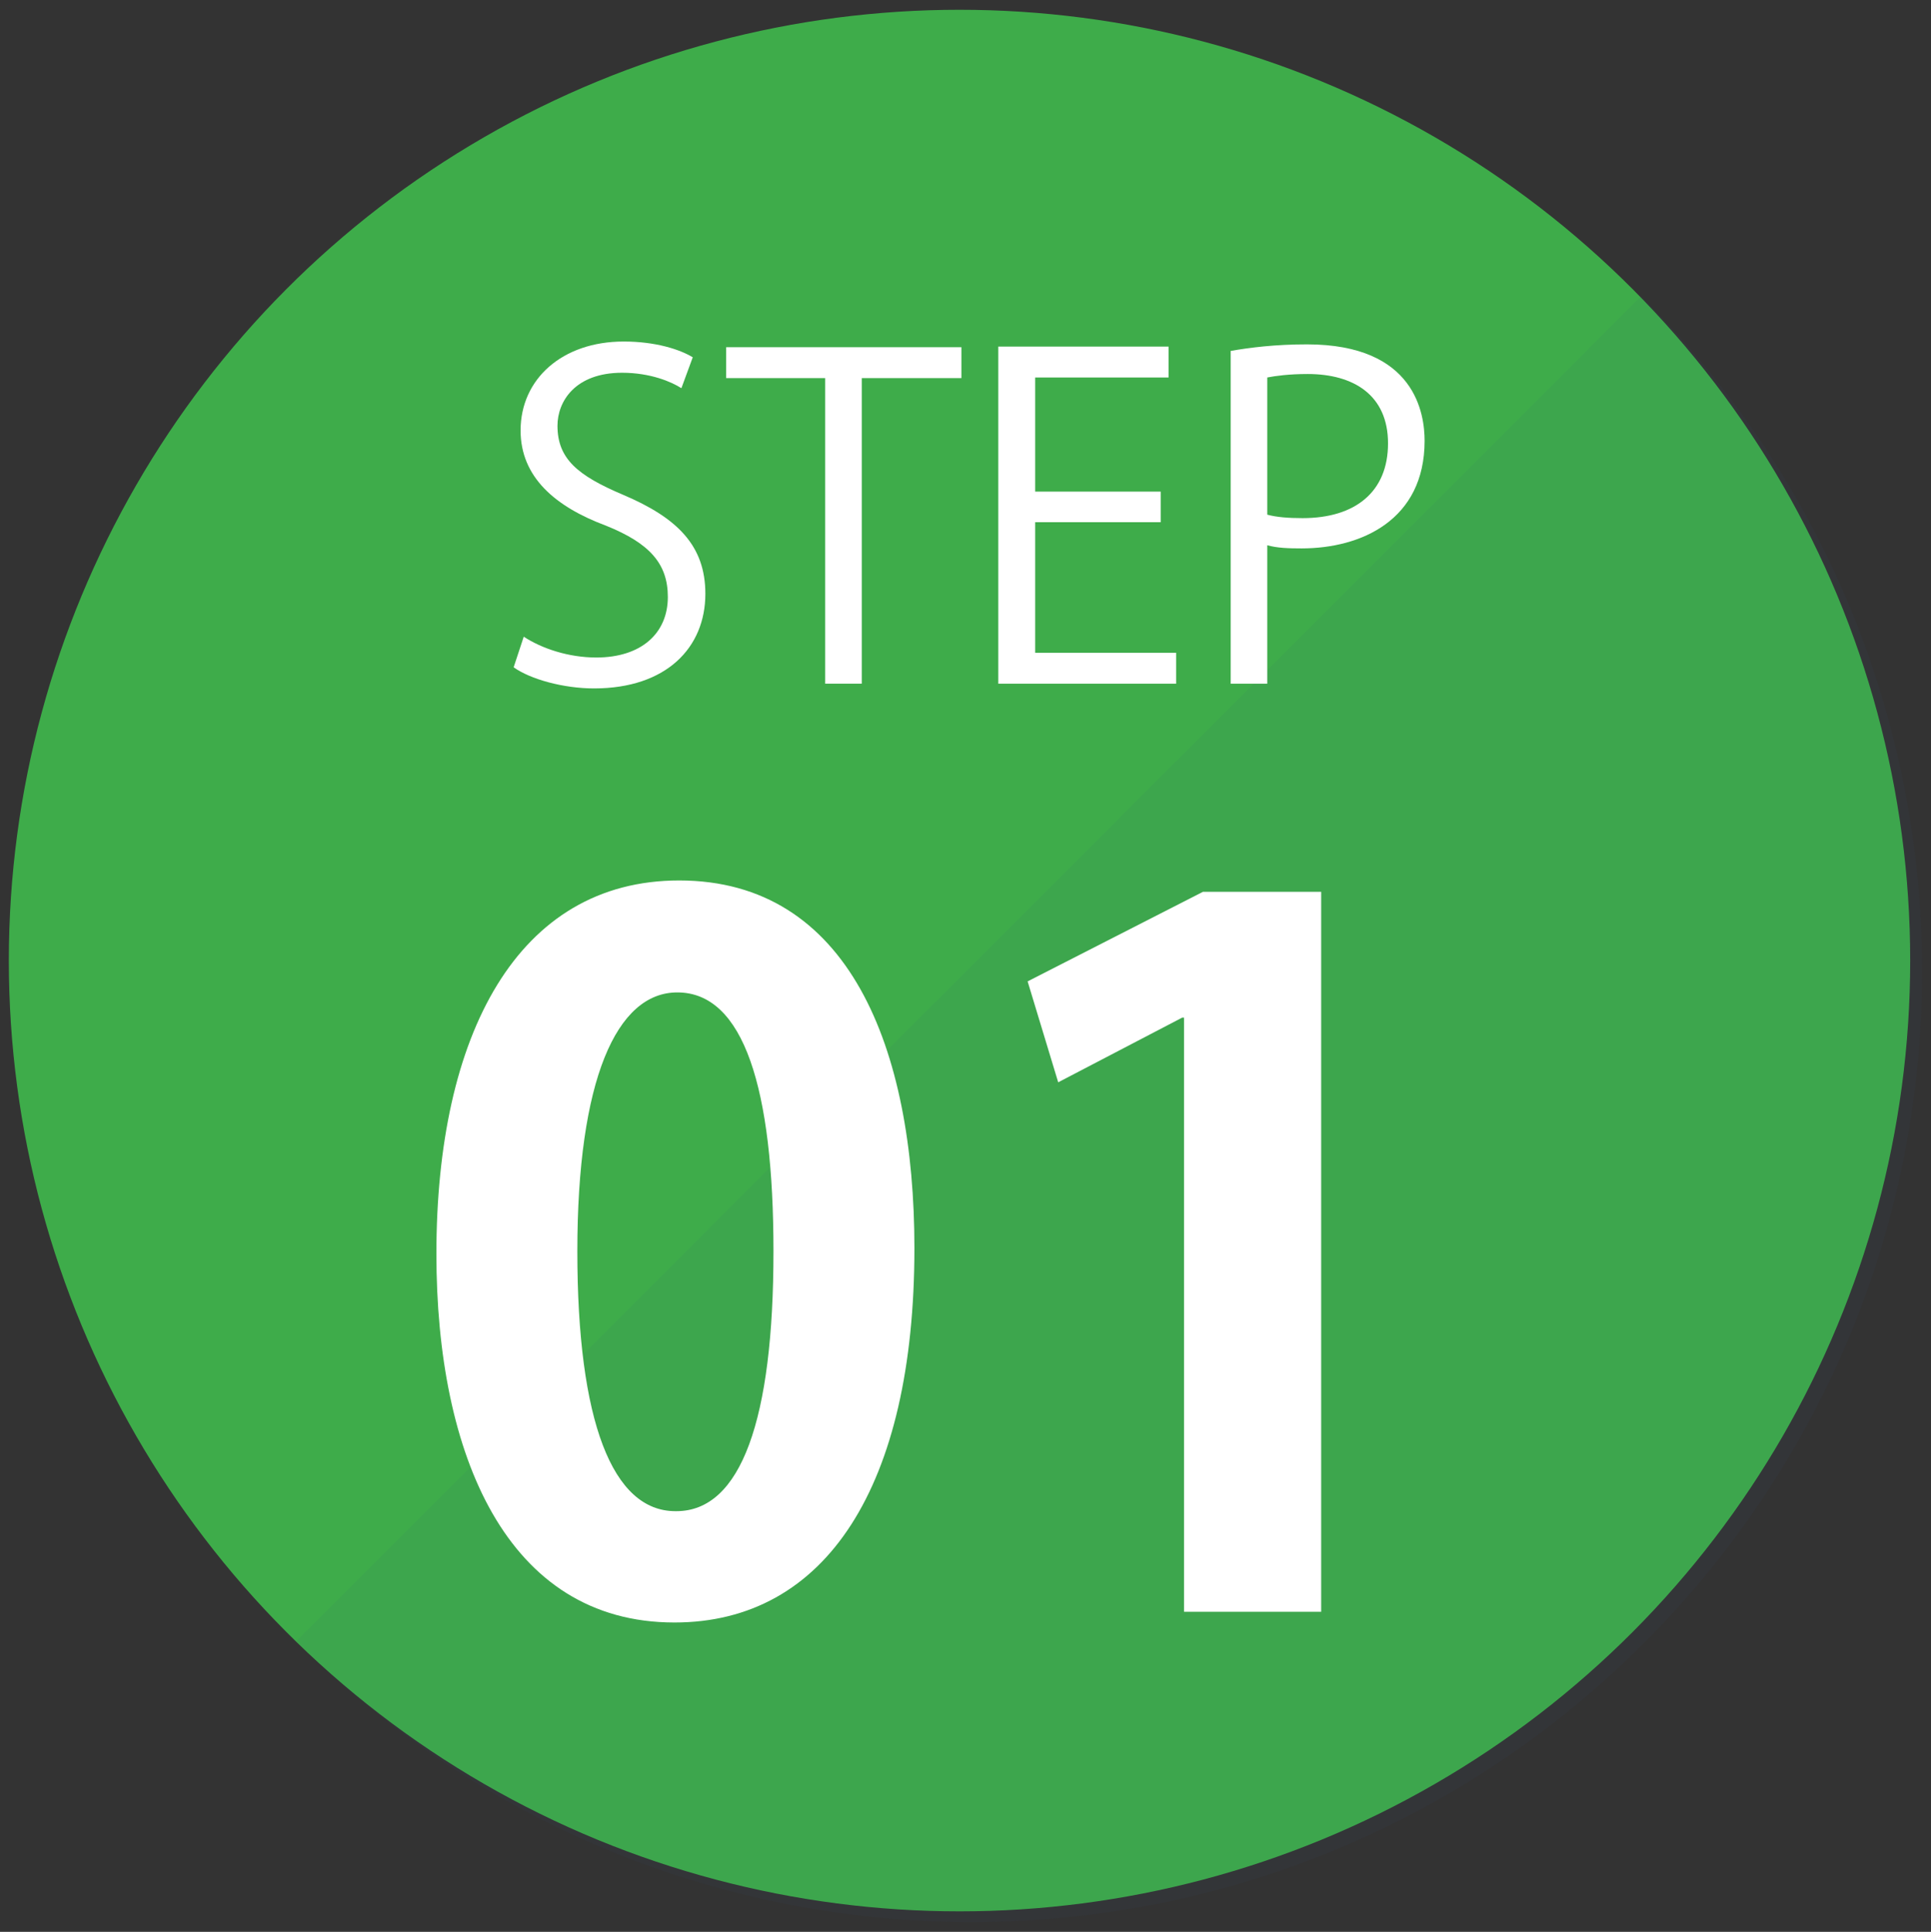 <?xml version="1.0" encoding="UTF-8"?> <!-- Generator: Adobe Illustrator 25.4.1, SVG Export Plug-In . SVG Version: 6.00 Build 0) --> <svg xmlns="http://www.w3.org/2000/svg" xmlns:xlink="http://www.w3.org/1999/xlink" version="1.1" id="レイヤー_1" x="0px" y="0px" viewBox="0 0 61.24 61.26" style="enable-background:new 0 0 61.24 61.26;" xml:space="preserve"><rect x="0" y="0" width="61.24" height="61.26" fill="#333333" stroke="none"/> <style type="text/css"> .st0{fill:#3EAC4A;} .st1{opacity:0.07;fill:#344974;} .st2{fill:#FFFFFF;} </style> <g> <circle class="st0" cx="30.43" cy="30.46" r="30.15"></circle> <path class="st1" d="M60.96,30.8c0,16.65-13.5,30.15-30.16,30.15c-8.36,0-15.93-3.41-21.4-8.91L52.05,9.39 C57.55,14.86,60.96,22.43,60.96,30.8z"></path> <g> <path class="st2" d="M13.84,39.76c0-6.95,2.57-11.84,7.7-11.84c5.38,0,7.46,5.31,7.46,11.66c0,7.55-2.81,11.87-7.61,11.87 C16.07,51.45,13.84,46.13,13.84,39.76z M21.45,47.92c2.05,0,3.08-2.9,3.08-8.24c0-5.16-0.94-8.21-3.05-8.21 c-1.93,0-3.17,2.78-3.17,8.21c0,5.41,1.12,8.24,3.11,8.24H21.45z"></path> <path class="st2" d="M37.55,51.12V32.27h-0.06l-3.93,2.05l-0.97-3.2l5.56-2.84h3.75v22.83H37.55z"></path> </g> <g> <path class="st2" d="M21.61,12.31c-0.31-0.2-0.98-0.49-1.88-0.49c-1.49,0-2.05,0.91-2.05,1.68c0,1.05,0.64,1.58,2.08,2.19 c1.72,0.73,2.61,1.61,2.61,3.14c0,1.7-1.23,3-3.53,3c-0.97,0-2.02-0.29-2.55-0.67l0.32-0.97c0.58,0.38,1.43,0.66,2.3,0.66 c1.43,0,2.27-0.77,2.27-1.92c0-1.05-0.57-1.7-1.96-2.26c-1.61-0.6-2.71-1.54-2.71-3.02c0-1.63,1.32-2.82,3.27-2.82 c1.01,0,1.78,0.25,2.19,0.5L21.61,12.31z"></path> <path class="st2" d="M30.49,11.99h-3.16v9.69h-1.16v-9.69h-3.14v-0.98h7.46V11.99z"></path> <path class="st2" d="M37.3,21.68h-5.64V10.99h5.4v0.98h-4.23v3.62h3.98v0.97h-3.98v4.14h4.47V21.68z"></path> <path class="st2" d="M39.02,11.13c0.62-0.11,1.43-0.21,2.43-0.21c3.45,0,3.73,2.22,3.73,3.06c0,2.51-2.01,3.41-3.9,3.41 c-0.41,0-0.77-0.01-1.09-0.1v4.39h-1.16V11.13z M40.19,16.32c0.29,0.08,0.67,0.11,1.12,0.11c1.68,0,2.71-0.84,2.71-2.37 s-1.09-2.2-2.55-2.2c-0.59,0-1.02,0.06-1.28,0.11V16.32z"></path> </g> </g> </svg> 